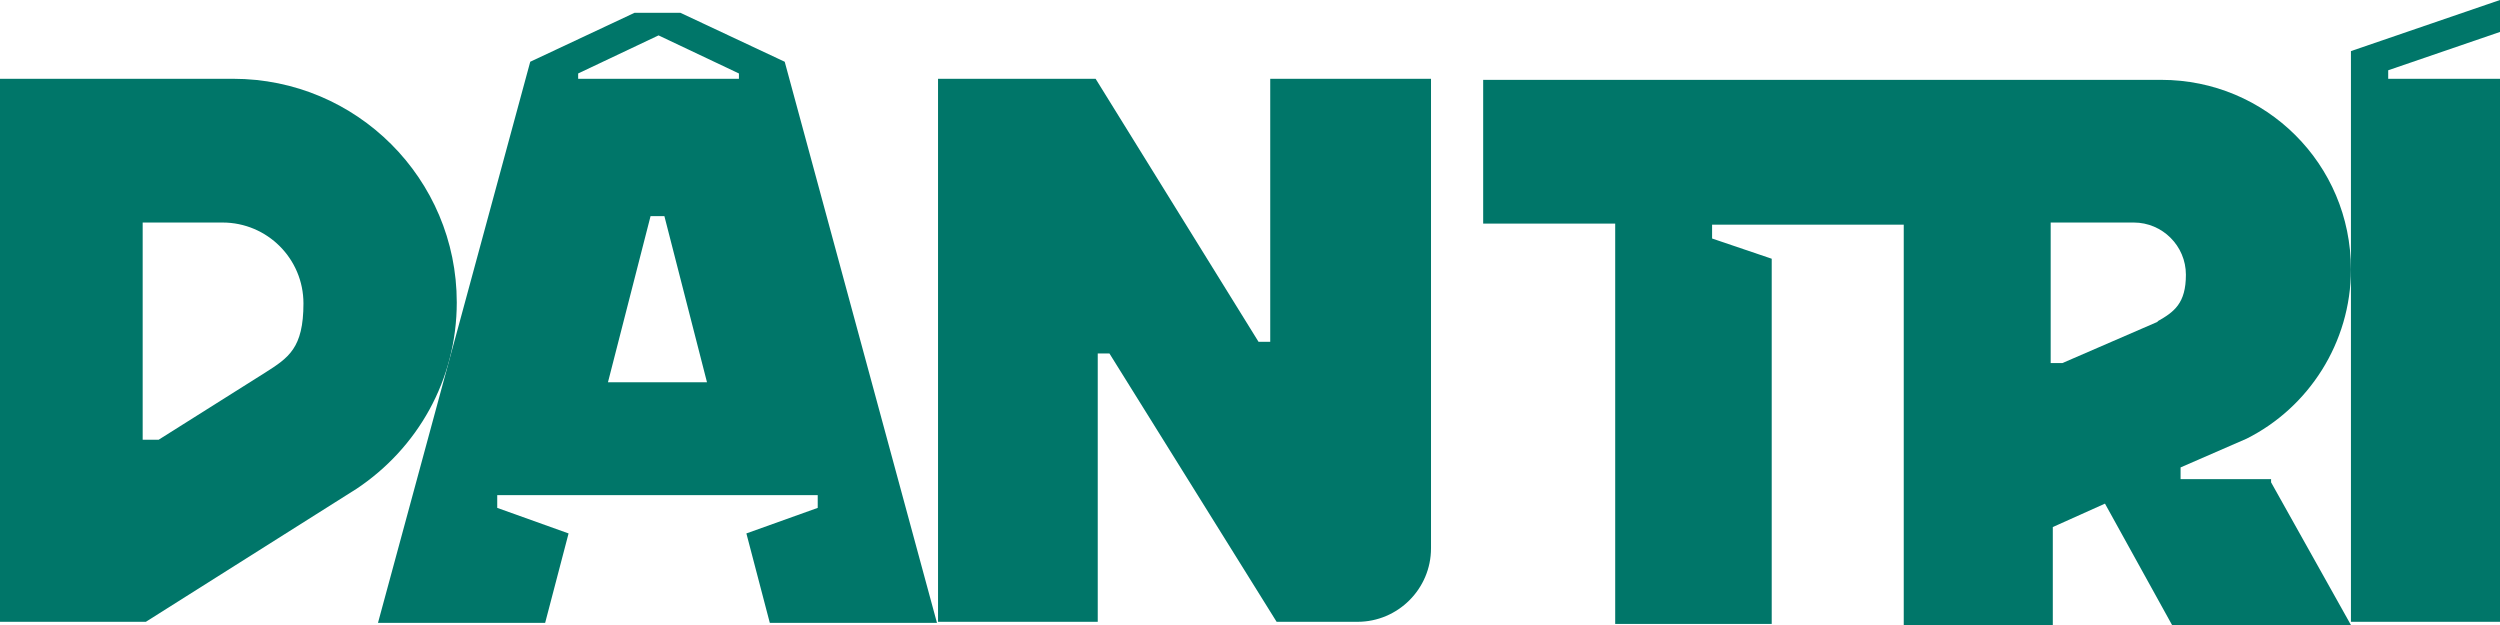<svg xmlns="http://www.w3.org/2000/svg" version="1.1" viewBox="0.6 16.8 234.8 58.7">
	<g>
		<g id="Layer_1">
			<g>
				<polygon fill="#007669"
					points="224.9 24.2 224.9 23.4 235.4 19.8 235.4 16.8 221.4 21.6 221.4 75.2 235.4 75.2 235.4 24.2 224.9 24.2"></polygon>
				<path fill="#007669"
					d="M213.9,61.8h-8.5v-1.1l6.2-2.7c5.8-2.9,9.8-9,9.8-15.9,0-9.9-8-17.8-17.8-17.8h-63.7v13.5h12.4v37.6h14.7v-34.3l-5.6-1.9v-1.3h18v37.6h14v-9.2l4.9-2.2,6.3,11.4h16.8l-7.5-13.4ZM203.3,47l-9,3.9h-1.1v-13.2h7.8c2.7,0,4.9,2.2,4.9,4.9s-1.1,3.5-2.7,4.4Z"></path>
				<path fill="#007669"
					d="M22.6,24.2H.6v51h13.7l19.8-12.5c5.7-3.8,9.4-10.2,9.4-17.5,0-11.6-9.4-21-21-21ZM13.9,37.7h7.6c4.2,0,7.6,3.4,7.6,7.6s-1.4,5.1-3.6,6.5c0,0,0,0,0,0l-10,6.3h-1.5v-20.4Z"></path>
				<path fill="#007669"
					d="M119.9,24.2v24.7h-1.1l-15.3-24.7h-14.8v51h15v-25.2h1.1l15.7,25.2h7.6c3.8,0,6.9-3.1,6.9-6.9V24.2h-15Z"></path>
				<path fill="#007669"
					d="M74.3,22.6l-9.8-4.6h-4.3l-9.8,4.6-14.3,52.7h15.7l2.2-8.4-6.7-2.4v-1.2h30.1v1.2l-6.7,2.4,2.2,8.4h15.7l-14.3-52.7ZM62.4,20.1l7.6,3.6v.5h-15.1v-.5l7.6-3.6ZM57.7,52.7l4-15.6h1.3l4,15.6h-9.3Z"></path>
			</g>
		</g>
	</g>
</svg>